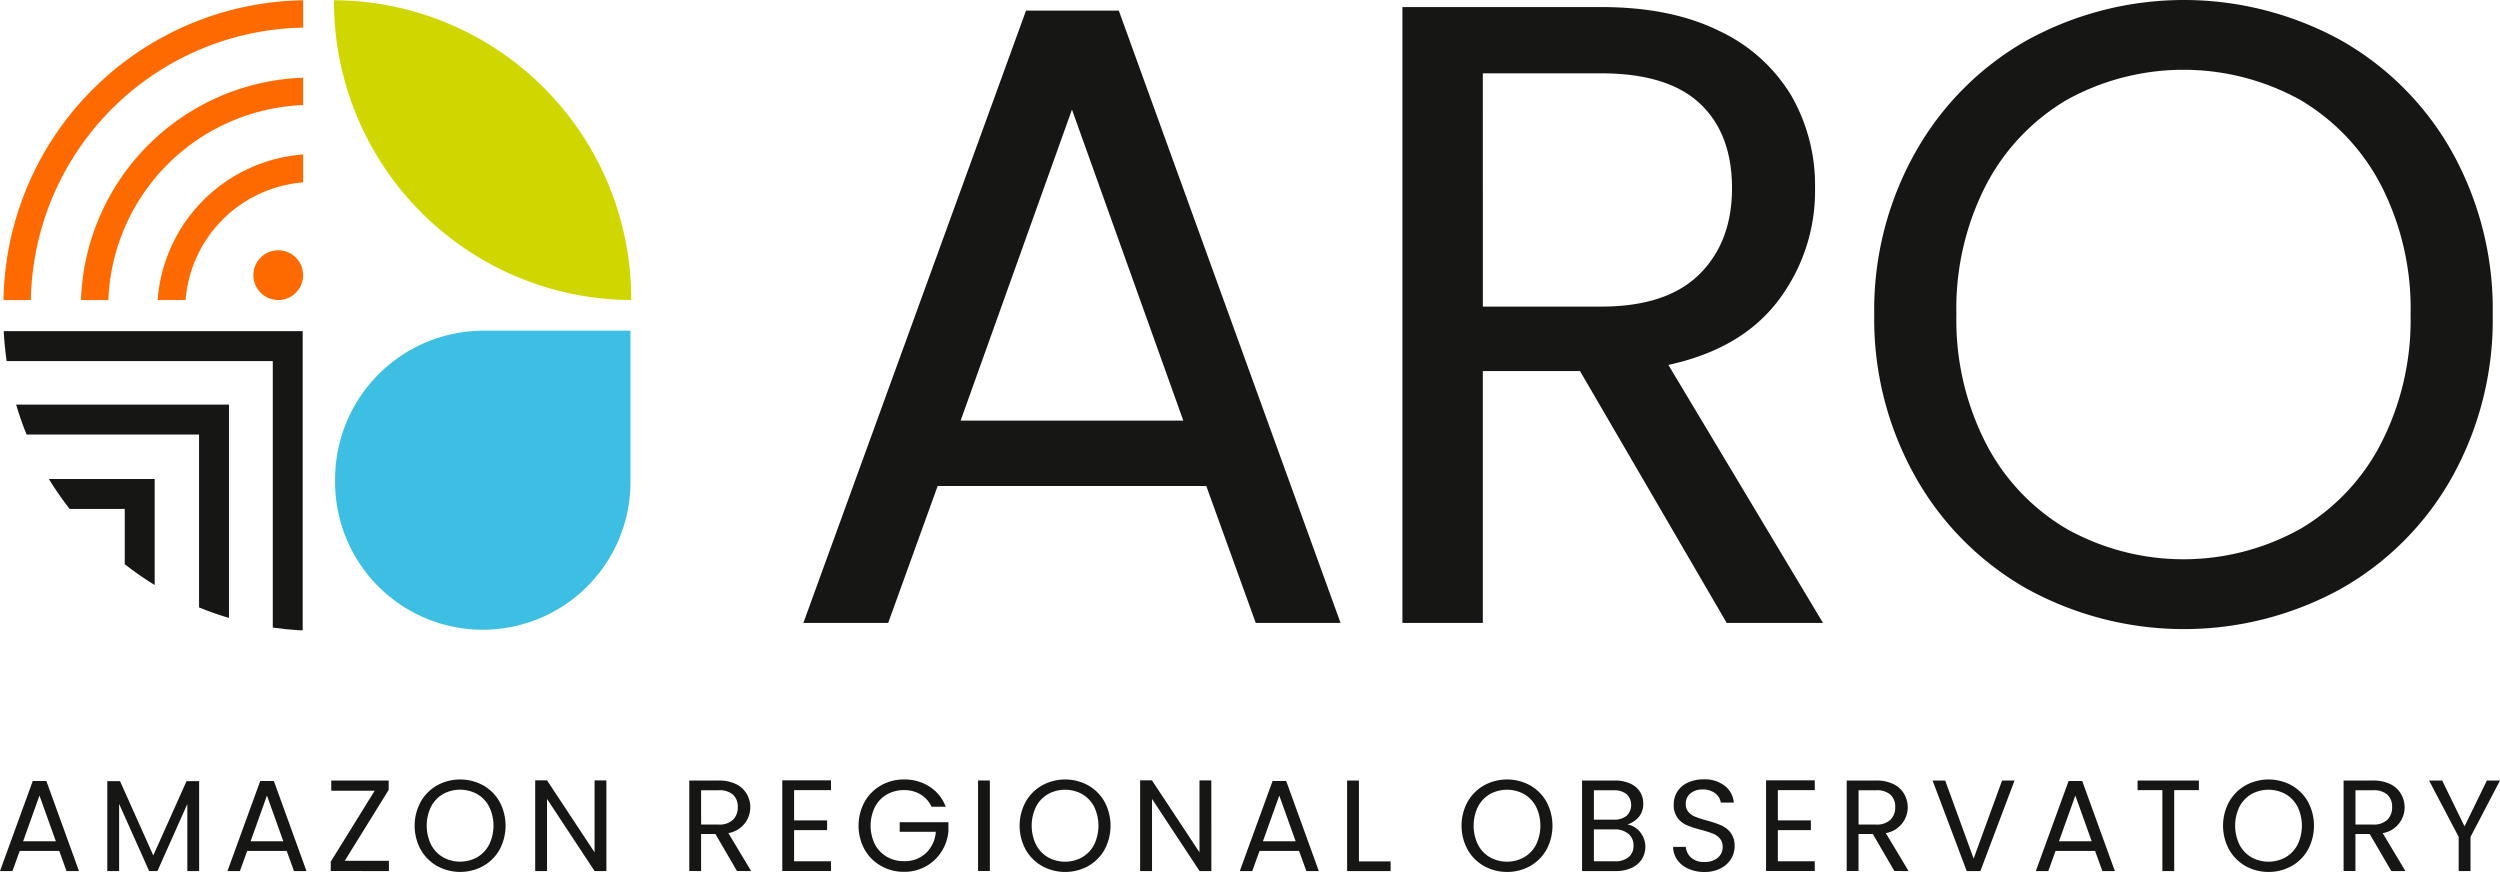 <?xml version="1.0" encoding="UTF-8"?> <svg xmlns="http://www.w3.org/2000/svg" xmlns:xlink="http://www.w3.org/1999/xlink" id="ARO" width="328.076" height="114.427" viewBox="0 0 328.076 114.427"><defs><clipPath id="clip-path"><rect id="Rectangle_773" data-name="Rectangle 773" width="328.076" height="114.427" fill="none"></rect></clipPath></defs><path id="Path_6119" data-name="Path 6119" d="M148.492,63.644H113.244l-6.494,17.972H95.619L124.838,1.263h12.175l29.1,80.353H154.986Zm-3.014-8.581L130.868,14.249l-14.61,40.814Z" transform="translate(9.807 0.13)" fill="#161615"></path><g id="Group_2280" data-name="Group 2280"><g id="Group_2279" data-name="Group 2279" clip-path="url(#clip-path)"><path id="Path_6120" data-name="Path 6120" d="M209.473,81.659,190.225,48.613H177.471V81.659H166.919V.841h26.089q9.159,0,15.479,3.131a21.807,21.807,0,0,1,9.45,8.464,23.6,23.6,0,0,1,3.131,12.175,23.786,23.786,0,0,1-4.813,14.726q-4.813,6.377-14.436,8.464l20.292,33.858Zm-32-41.511h15.537q8.58,0,12.87-4.233t4.29-11.3q0-7.188-4.233-11.132T193.008,9.538H177.471Z" transform="translate(17.121 0.086)" fill="#161615"></path><path id="Path_6121" data-name="Path 6121" d="M243.135,77.28a38.59,38.59,0,0,1-14.667-14.725,42.153,42.153,0,0,1-5.392-21.276A42.157,42.157,0,0,1,228.468,20,38.624,38.624,0,0,1,243.135,5.276a42.779,42.779,0,0,1,41.161,0,38.328,38.328,0,0,1,14.61,14.669,42.434,42.434,0,0,1,5.334,21.335,42.44,42.44,0,0,1-5.334,21.335A38.315,38.315,0,0,1,284.3,77.28a42.772,42.772,0,0,1-41.161,0m35.771-7.826a27.73,27.73,0,0,0,10.666-11.247,35.513,35.513,0,0,0,3.885-16.928,35.433,35.433,0,0,0-3.885-16.987A27.977,27.977,0,0,0,278.963,13.1a31.678,31.678,0,0,0-30.611,0,27.964,27.964,0,0,0-10.61,11.189,35.433,35.433,0,0,0-3.884,16.987,35.513,35.513,0,0,0,3.884,16.928,27.735,27.735,0,0,0,10.668,11.247,31.461,31.461,0,0,0,30.495,0" transform="translate(22.88)" fill="#161615"></path><path id="Path_6122" data-name="Path 6122" d="M7.773,102.129H2.59l-.955,2.643H0L4.3,92.958H6.085l4.279,11.814H8.727Zm-.443-1.261-2.149-6-2.148,6Z" transform="translate(0 9.535)" fill="#161615"></path><path id="Path_6123" data-name="Path 6123" d="M24.824,92.974v11.8H23.273v-8.8l-3.922,8.8H18.26l-3.937-8.814v8.814H12.771v-11.8h1.67l4.365,9.751,4.364-9.751Z" transform="translate(1.31 9.536)" fill="#161615"></path><path id="Path_6124" data-name="Path 6124" d="M34.847,102.129H29.664l-.955,2.643H27.074l4.3-11.814h1.789l4.279,11.814H35.8Zm-.443-1.261-2.149-6-2.148,6Z" transform="translate(2.777 9.535)" fill="#161615"></path><path id="Path_6125" data-name="Path 6125" d="M41.206,103.432H47v1.346H39.365v-1.227l5.762-9.308H39.433V92.9h7.535v1.226Z" transform="translate(4.038 9.528)" fill="#161615"></path><path id="Path_6126" data-name="Path 6126" d="M52.3,104.135a5.675,5.675,0,0,1-2.157-2.165,6.57,6.57,0,0,1,0-6.257A5.679,5.679,0,0,1,52.3,93.548a6.294,6.294,0,0,1,6.052,0A5.644,5.644,0,0,1,60.5,95.7a6.668,6.668,0,0,1,0,6.274,5.652,5.652,0,0,1-2.148,2.157,6.294,6.294,0,0,1-6.052,0m5.259-1.151a4.08,4.08,0,0,0,1.568-1.653,5.729,5.729,0,0,0,0-4.987,4.116,4.116,0,0,0-1.56-1.646,4.662,4.662,0,0,0-4.5,0,4.116,4.116,0,0,0-1.56,1.646,5.729,5.729,0,0,0,0,4.987,4.076,4.076,0,0,0,1.569,1.653,4.629,4.629,0,0,0,4.483,0" transform="translate(5.062 9.516)" fill="#161615"></path><path id="Path_6127" data-name="Path 6127" d="M73.044,104.78H71.492l-6.239-9.461v9.461H63.7v-11.9h1.552l6.239,9.445V92.881h1.551Z" transform="translate(6.534 9.527)" fill="#161615"></path><path id="Path_6128" data-name="Path 6128" d="M88.3,104.778l-2.83-4.858H83.59v4.858H82.039V92.9h3.836a5.083,5.083,0,0,1,2.276.461A3.194,3.194,0,0,1,89.54,94.6a3.444,3.444,0,0,1-2.369,5.2l2.984,4.978Zm-4.706-6.1h2.285a2.588,2.588,0,0,0,1.892-.623,2.229,2.229,0,0,0,.631-1.662,2.127,2.127,0,0,0-.623-1.637,2.707,2.707,0,0,0-1.9-.579H83.59Z" transform="translate(8.415 9.528)" fill="#161615"></path><path id="Path_6129" data-name="Path 6129" d="M94.66,94.16v3.971h4.331v1.279H94.66V103.5H99.5v1.278H93.109v-11.9H99.5V94.16Z" transform="translate(9.55 9.527)" fill="#161615"></path><path id="Path_6130" data-name="Path 6130" d="M111.765,96.353a3.691,3.691,0,0,0-1.432-1.611,4.113,4.113,0,0,0-2.182-.571,4.434,4.434,0,0,0-2.242.571,4.03,4.03,0,0,0-1.568,1.636,5.571,5.571,0,0,0,0,4.919,4.051,4.051,0,0,0,1.568,1.628,4.433,4.433,0,0,0,2.242.57,4.055,4.055,0,0,0,2.864-1.04,4.289,4.289,0,0,0,1.312-2.813h-4.739V98.381h6.393v1.194a5.9,5.9,0,0,1-.921,2.685A5.673,5.673,0,0,1,111,104.186a5.767,5.767,0,0,1-2.847.708,5.98,5.98,0,0,1-3.017-.776,5.667,5.667,0,0,1-2.157-2.157,6.55,6.55,0,0,1,0-6.247,5.667,5.667,0,0,1,2.157-2.165,5.991,5.991,0,0,1,3.017-.775,6.057,6.057,0,0,1,3.351.937,5.378,5.378,0,0,1,2.122,2.643Z" transform="translate(10.481 9.516)" fill="#161615"></path><rect id="Rectangle_772" data-name="Rectangle 772" width="1.551" height="11.882" transform="translate(128.349 102.424)" fill="#161615"></rect><path id="Path_6131" data-name="Path 6131" d="M124.306,104.135a5.675,5.675,0,0,1-2.157-2.165,6.57,6.57,0,0,1,0-6.257,5.68,5.68,0,0,1,2.157-2.164,6.294,6.294,0,0,1,6.052,0,5.644,5.644,0,0,1,2.148,2.157,6.668,6.668,0,0,1,0,6.274,5.652,5.652,0,0,1-2.148,2.157,6.294,6.294,0,0,1-6.052,0m5.259-1.151a4.08,4.08,0,0,0,1.568-1.653,5.729,5.729,0,0,0,0-4.987,4.116,4.116,0,0,0-1.56-1.646,4.662,4.662,0,0,0-4.5,0,4.116,4.116,0,0,0-1.56,1.646,5.729,5.729,0,0,0,0,4.987,4.076,4.076,0,0,0,1.569,1.653,4.629,4.629,0,0,0,4.483,0" transform="translate(12.447 9.516)" fill="#161615"></path><path id="Path_6132" data-name="Path 6132" d="M145.048,104.78H143.5l-6.239-9.461v9.461H135.7v-11.9h1.552l6.239,9.445V92.881h1.551Z" transform="translate(13.919 9.527)" fill="#161615"></path><path id="Path_6133" data-name="Path 6133" d="M155.338,102.129h-5.182l-.955,2.643h-1.636l4.3-11.814h1.789l4.279,11.814h-1.636Zm-.443-1.261-2.148-6-2.148,6Z" transform="translate(15.135 9.535)" fill="#161615"></path><path id="Path_6134" data-name="Path 6134" d="M161.887,103.517h4.159v1.261h-5.71V92.9h1.551Z" transform="translate(16.445 9.528)" fill="#161615"></path><path id="Path_6135" data-name="Path 6135" d="M176.906,104.135a5.675,5.675,0,0,1-2.157-2.165,6.562,6.562,0,0,1,0-6.257,5.679,5.679,0,0,1,2.157-2.164,6.292,6.292,0,0,1,6.051,0,5.64,5.64,0,0,1,2.149,2.157,6.668,6.668,0,0,1,0,6.274,5.647,5.647,0,0,1-2.149,2.157,6.292,6.292,0,0,1-6.051,0m5.259-1.151a4.083,4.083,0,0,0,1.569-1.653,5.738,5.738,0,0,0,0-4.987,4.131,4.131,0,0,0-1.56-1.646,4.666,4.666,0,0,0-4.5,0,4.121,4.121,0,0,0-1.559,1.646,5.729,5.729,0,0,0,0,4.987,4.069,4.069,0,0,0,1.569,1.653,4.629,4.629,0,0,0,4.483,0" transform="translate(17.842 9.516)" fill="#161615"></path><path id="Path_6136" data-name="Path 6136" d="M195.44,99.187a3.109,3.109,0,0,1,.852,1.057,3.076,3.076,0,0,1-.144,2.975,3.121,3.121,0,0,1-1.339,1.142,4.77,4.77,0,0,1-2.071.418H188.3V92.9h4.263a4.844,4.844,0,0,1,2.063.4,2.926,2.926,0,0,1,1.279,1.083,2.843,2.843,0,0,1,.426,1.535,2.654,2.654,0,0,1-.571,1.748,3.2,3.2,0,0,1-1.508,1,2.522,2.522,0,0,1,1.184.528m-5.582-1.159h2.608a2.519,2.519,0,0,0,1.688-.512,1.977,1.977,0,0,0,0-2.83,2.574,2.574,0,0,0-1.721-.51h-2.575Zm4.551,4.926a1.877,1.877,0,0,0,.647-1.517,1.927,1.927,0,0,0-.681-1.559,2.748,2.748,0,0,0-1.825-.572h-2.692V103.5H192.6a2.717,2.717,0,0,0,1.807-.546" transform="translate(19.314 9.528)" fill="#161615"></path><path id="Path_6137" data-name="Path 6137" d="M201.146,104.495a3.517,3.517,0,0,1-1.458-1.16,2.97,2.97,0,0,1-.545-1.713H200.8a2.176,2.176,0,0,0,.691,1.407,2.477,2.477,0,0,0,1.764.571,2.58,2.58,0,0,0,1.748-.555,1.8,1.8,0,0,0,.638-1.423,1.615,1.615,0,0,0-.375-1.108,2.4,2.4,0,0,0-.937-.647,14.756,14.756,0,0,0-1.517-.477,13.339,13.339,0,0,1-1.884-.614,3.021,3.021,0,0,1-1.21-.963,2.823,2.823,0,0,1-.5-1.764,3.056,3.056,0,0,1,.5-1.722,3.224,3.224,0,0,1,1.389-1.16,4.9,4.9,0,0,1,2.054-.409,4.3,4.3,0,0,1,2.737.836,3.088,3.088,0,0,1,1.2,2.216h-1.7a1.842,1.842,0,0,0-.717-1.2,2.546,2.546,0,0,0-1.67-.52,2.42,2.42,0,0,0-1.585.5A1.717,1.717,0,0,0,200.8,96a1.524,1.524,0,0,0,.367,1.057,2.347,2.347,0,0,0,.9.622q.538.213,1.509.486a14.171,14.171,0,0,1,1.892.638,3.165,3.165,0,0,1,1.227.972,2.826,2.826,0,0,1,.512,1.781,3.121,3.121,0,0,1-.461,1.637,3.388,3.388,0,0,1-1.363,1.244,4.5,4.5,0,0,1-2.131.479,5.092,5.092,0,0,1-2.106-.418" transform="translate(20.426 9.514)" fill="#161615"></path><path id="Path_6138" data-name="Path 6138" d="M211.75,94.16v3.971h4.33v1.279h-4.33V103.5h4.841v1.278H210.2v-11.9h6.393V94.16Z" transform="translate(21.56 9.527)" fill="#161615"></path><path id="Path_6139" data-name="Path 6139" d="M226.056,104.778l-2.829-4.858h-1.875v4.858H219.8V92.9h3.836a5.075,5.075,0,0,1,2.275.461A3.2,3.2,0,0,1,227.3,94.6a3.444,3.444,0,0,1-2.369,5.2l2.984,4.978Zm-4.7-6.1h2.285a2.584,2.584,0,0,0,1.891-.623,2.225,2.225,0,0,0,.632-1.662,2.127,2.127,0,0,0-.623-1.637,2.709,2.709,0,0,0-1.9-.579h-2.285Z" transform="translate(22.544 9.528)" fill="#161615"></path><path id="Path_6140" data-name="Path 6140" d="M240.777,92.9l-4.483,11.882H234.5L230.02,92.9h1.655l3.732,10.245L239.141,92.9Z" transform="translate(23.593 9.528)" fill="#161615"></path><path id="Path_6141" data-name="Path 6141" d="M250.085,102.129H244.9l-.954,2.643h-1.636l4.3-11.814H248.4l4.279,11.814H251.04Zm-.443-1.261-2.148-6-2.148,6Z" transform="translate(24.853 9.535)" fill="#161615"></path><path id="Path_6142" data-name="Path 6142" d="M262.465,92.9v1.261h-3.239v10.621h-1.551V94.158h-3.256V92.9Z" transform="translate(26.095 9.528)" fill="#161615"></path><path id="Path_6143" data-name="Path 6143" d="M267.541,104.135a5.675,5.675,0,0,1-2.157-2.165,6.57,6.57,0,0,1,0-6.257,5.679,5.679,0,0,1,2.157-2.164,6.294,6.294,0,0,1,6.052,0,5.644,5.644,0,0,1,2.148,2.157,6.668,6.668,0,0,1,0,6.274,5.652,5.652,0,0,1-2.148,2.157,6.294,6.294,0,0,1-6.052,0m5.259-1.151a4.083,4.083,0,0,0,1.569-1.653,5.738,5.738,0,0,0,0-4.987,4.131,4.131,0,0,0-1.56-1.646,4.664,4.664,0,0,0-4.5,0,4.116,4.116,0,0,0-1.56,1.646,5.729,5.729,0,0,0,0,4.987,4.076,4.076,0,0,0,1.569,1.653,4.629,4.629,0,0,0,4.483,0" transform="translate(27.139 9.516)" fill="#161615"></path><path id="Path_6144" data-name="Path 6144" d="M285.2,104.778l-2.829-4.858h-1.875v4.858H278.94V92.9h3.836a5.074,5.074,0,0,1,2.275.461,3.2,3.2,0,0,1,1.39,1.245,3.444,3.444,0,0,1-2.369,5.2l2.984,4.978Zm-4.7-6.1h2.285a2.586,2.586,0,0,0,1.891-.623,2.226,2.226,0,0,0,.632-1.662,2.126,2.126,0,0,0-.623-1.637,2.709,2.709,0,0,0-1.9-.579h-2.285Z" transform="translate(28.61 9.528)" fill="#161615"></path><path id="Path_6145" data-name="Path 6145" d="M298.422,92.9l-3.87,7.4v4.484H293V100.3l-3.887-7.4h1.721l2.933,6.018L296.7,92.9Z" transform="translate(29.654 9.528)" fill="#161615"></path><path id="Path_6146" data-name="Path 6146" d="M39.886,58.98a19.381,19.381,0,1,0,38.759,0V39.358H59.265A19.5,19.5,0,0,0,39.886,58.98" transform="translate(4.091 4.037)" fill="#3dbee3"></path><path id="Path_6147" data-name="Path 6147" d="M39.754.027h0a39.175,39.175,0,0,0,39,39.344,39.175,39.175,0,0,0-39-39.344" transform="translate(4.077 0.003)" fill="#d0d600"></path><path id="Path_6148" data-name="Path 6148" d="M30.159,33.055a3.264,3.264,0,1,0,3.265-3.265,3.265,3.265,0,0,0-3.265,3.265" transform="translate(3.093 3.056)" fill="#ff6a00"></path><path id="Path_6149" data-name="Path 6149" d="M39.738,3.623V.033A39.955,39.955,0,0,0,.42,39.372H4.008A36.371,36.371,0,0,1,39.738,3.623" transform="translate(0.043 0.003)" fill="#ff6a00"></path><path id="Path_6150" data-name="Path 6150" d="M38.792,12.84V9.25A30.2,30.2,0,0,0,9.641,38.425h3.587A26.624,26.624,0,0,1,38.792,12.84" transform="translate(0.989 0.949)" fill="#ff6a00"></path><path id="Path_6151" data-name="Path 6151" d="M37.856,22.051V18.384a20.685,20.685,0,0,0-19.092,19.1h3.665A16.817,16.817,0,0,1,37.856,22.051" transform="translate(1.925 1.886)" fill="#ff6a00"></path><path id="Path_6152" data-name="Path 6152" d="M1.921,48.156a40.691,40.691,0,0,0,1.372,3.926H25.925V74.77a40.745,40.745,0,0,0,3.926,1.382v-28Z" transform="translate(0.197 4.939)" fill="#161615"></path><path id="Path_6153" data-name="Path 6153" d="M5.82,57.011a41.431,41.431,0,0,0,2.718,3.926h7.237v7.254a41.2,41.2,0,0,0,3.926,2.73V57.011Z" transform="translate(0.597 5.848)" fill="#161615"></path><path id="Path_6154" data-name="Path 6154" d="M39.678,74.745V39.411H.442c.064,1.326.2,2.635.383,3.926H35.752V78.315q1.718.25,3.481.356h.445Z" transform="translate(0.045 4.042)" fill="#161615"></path></g></g></svg> 
